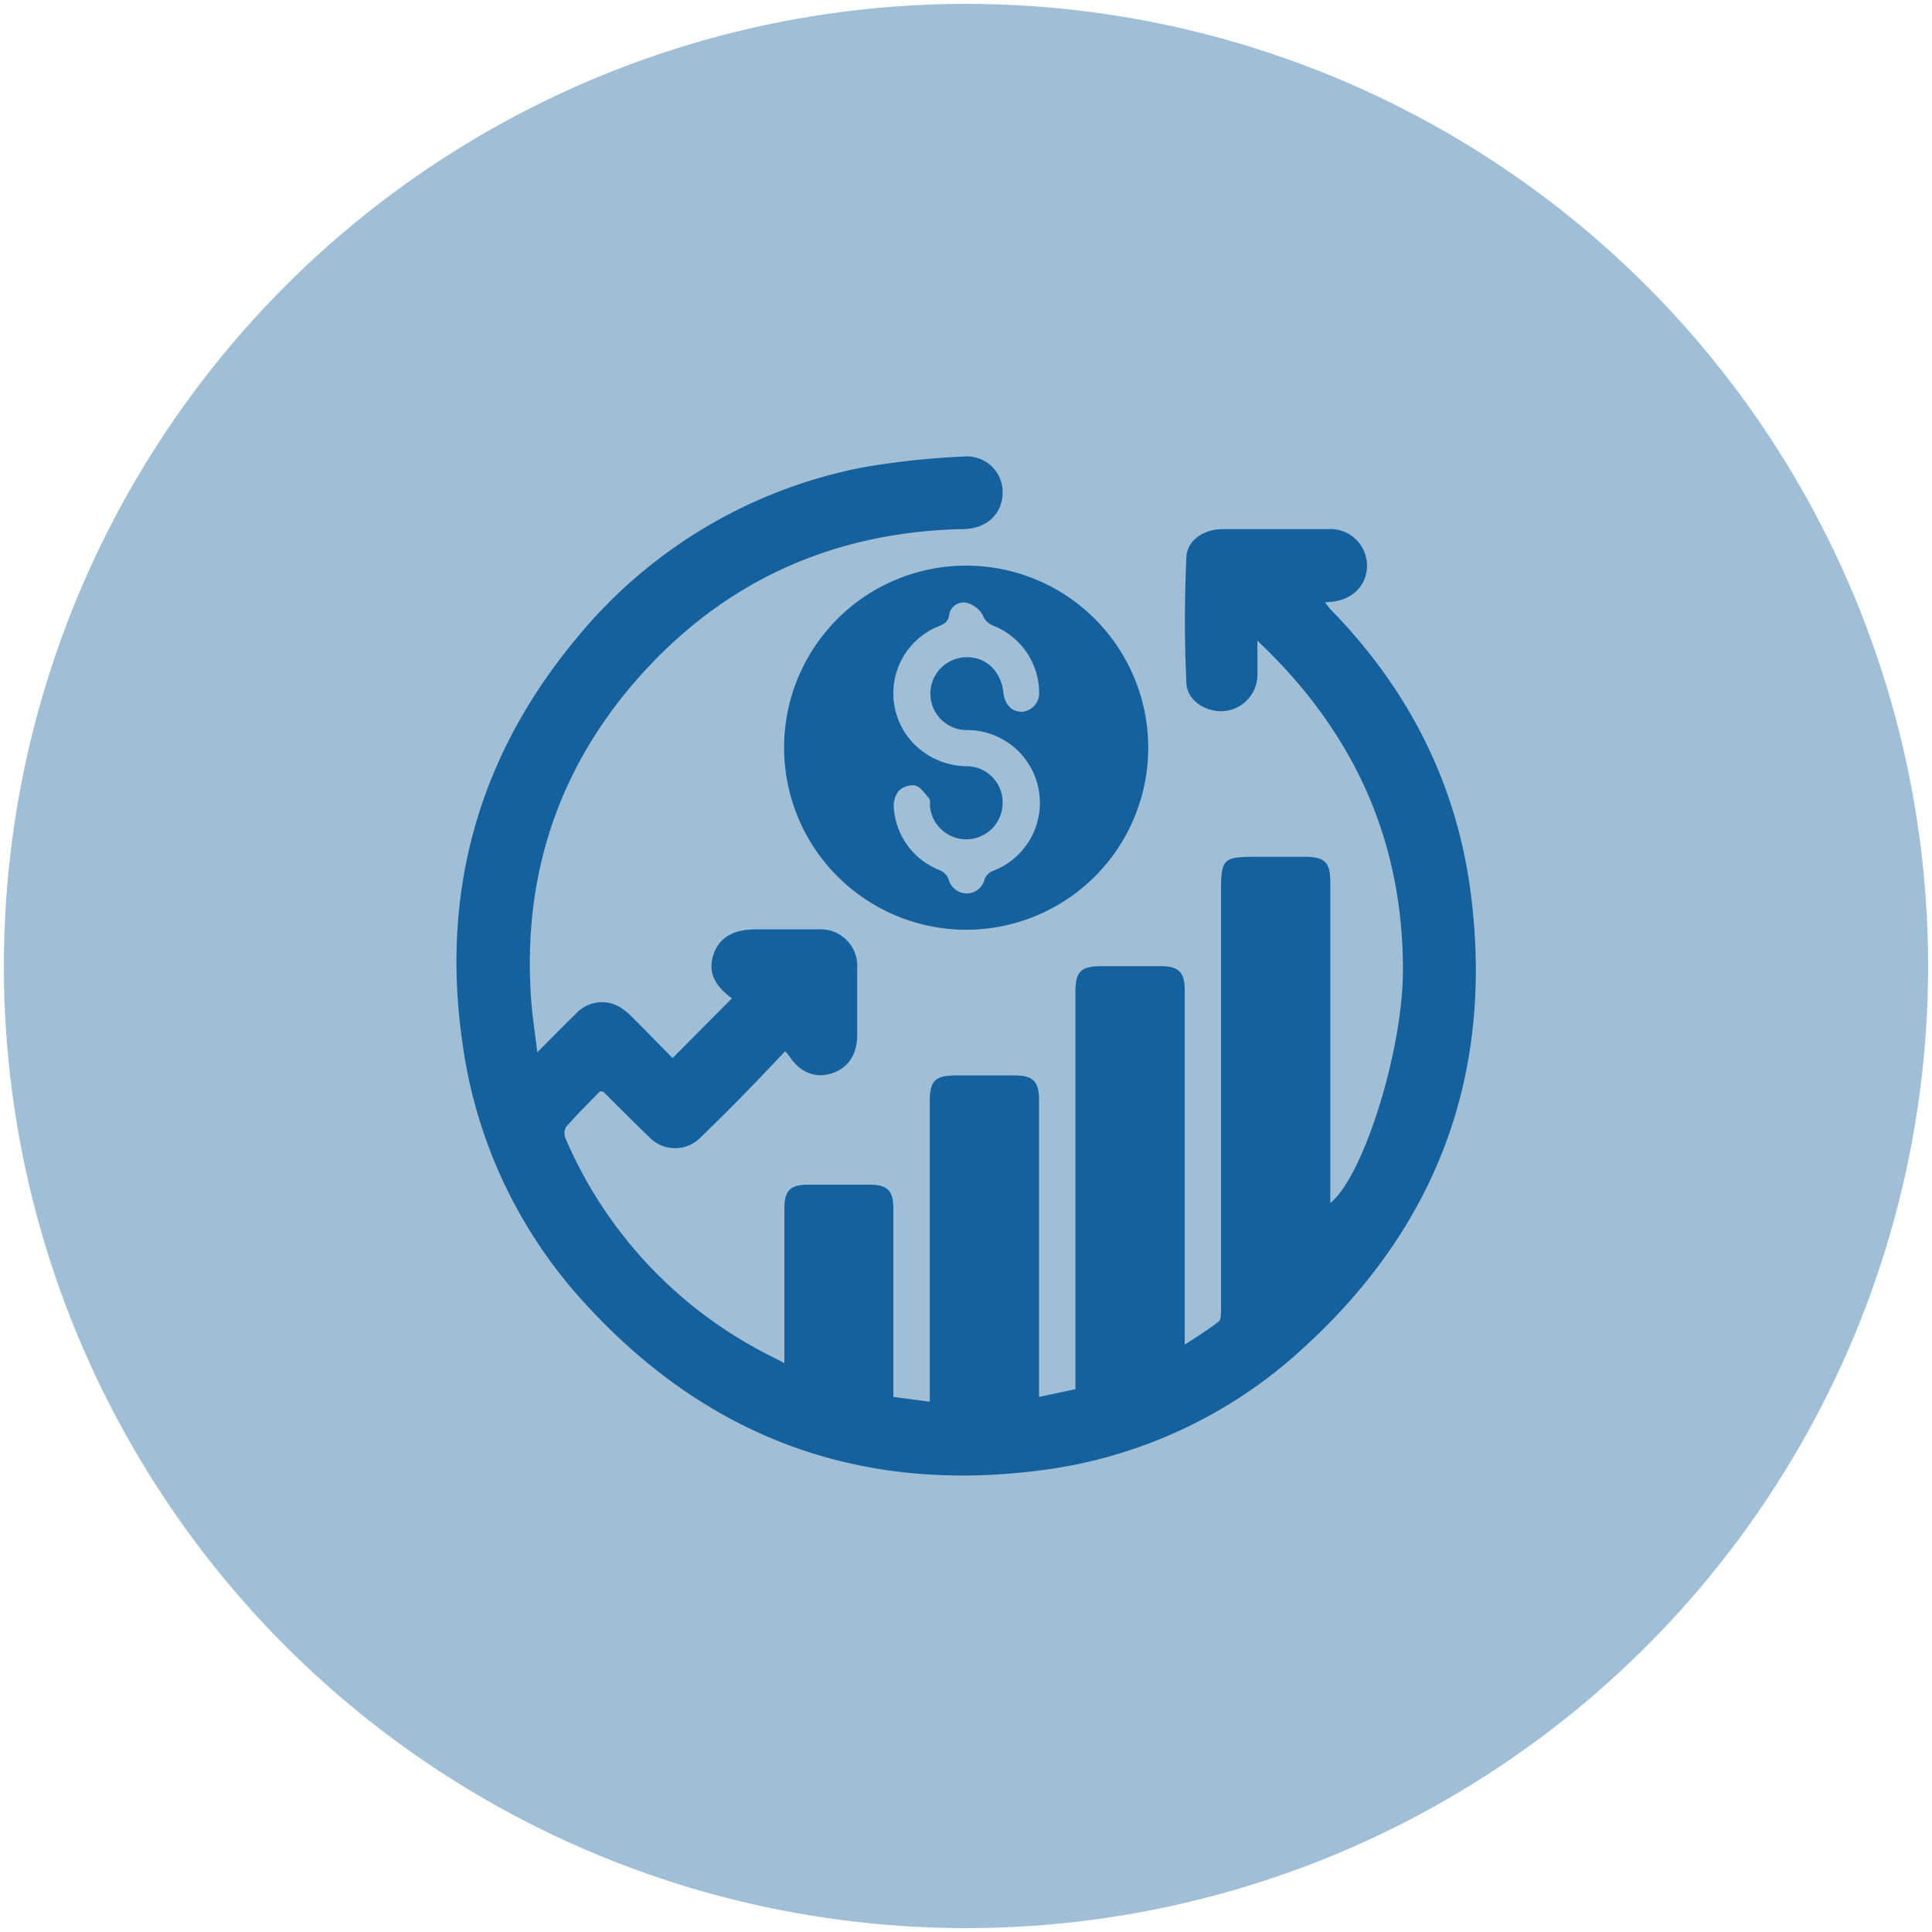 <?xml version="1.0" encoding="UTF-8"?>
<svg xmlns="http://www.w3.org/2000/svg" id="Layer_1" data-name="Layer 1" viewBox="0 0 250 250">
  <defs>
    <style>.cls-1{fill:#a0bfd7;}.cls-2{fill:#14619d;}</style>
  </defs>
  <circle class="cls-1" cx="125" cy="125" r="124.5"></circle>
  <path class="cls-2" d="M134.45,180.76l4.71-1V128.42c0-2.72.68-3.39,3.38-3.4h7.66c2.31,0,3.1.79,3.1,3.09V174c1.61-1.06,3.06-1.93,4.4-3,.3-.23.3-1,.3-1.48q0-27.1,0-54.21c0-4.14.29-4.44,4.4-4.44h6.47c2.53,0,3.27.73,3.27,3.22v41.58c4.28-3.43,9.41-19.74,9.4-30.17,0-16.76-6.33-30.79-18.83-42.59,0,1.76,0,3.13,0,4.51A4.73,4.73,0,0,1,158.52,92c-2.31.26-4.89-1.26-5-3.58-.26-5.43-.25-10.88,0-16.31.09-2.23,2.28-3.63,4.67-3.64q6.86,0,13.7,0a4.73,4.73,0,0,1,5,4.54c.09,2.68-1.9,4.7-4.8,4.88l-.64.06c.29.36.48.65.72.9,10,10.23,16.26,22.39,18.12,36.54,3.07,23.37-4.22,43.19-21.66,59.06a61.39,61.39,0,0,1-33.9,15.8c-23.37,3.07-43.18-4.2-59.06-21.62A62,62,0,0,1,59.85,135C57,115.4,61.92,97.81,74.61,82.58a63.42,63.42,0,0,1,37.05-22.1,102.35,102.35,0,0,1,13-1.4,4.62,4.62,0,0,1,5.08,4.56c.06,2.74-2,4.77-5,4.82-16.17.31-30,6.2-41,18-11.24,12.07-16.22,26.51-15,43,.15,2.09.48,4.17.79,6.71,1.86-1.87,3.41-3.45,5-5a4.55,4.55,0,0,1,5.41-1,6.68,6.68,0,0,1,1.63,1.22c1.89,1.87,3.73,3.77,5.46,5.52l7.77-7.81c.1.28.09.21.06.19-2.44-1.73-3.24-3.48-2.57-5.66s2.43-3.37,5.53-3.37c2.7,0,5.4,0,8.1,0a4.73,4.73,0,0,1,5,5c0,2.9,0,5.79,0,8.69,0,2.6-1.26,4.37-3.49,5-2.07.58-4-.25-5.35-2.37-.08-.11-.18-.21-.48-.55-1.58,1.66-3.11,3.3-4.68,4.9-2,2.07-4.07,4.13-6.15,6.14a4.63,4.63,0,0,1-6.83,0c-2-1.91-3.91-3.86-5.87-5.79a3.44,3.44,0,0,0-.44-.06c-1.4,1.45-3,3-4.41,4.65a1.83,1.83,0,0,0,0,1.54,56.26,56.26,0,0,0,24.08,26.77c1.3.75,2.66,1.4,4.2,2.2v-1.82q0-9.14,0-18.26c0-2.22.8-3,3-3h8.1c2.22,0,3,.8,3,3q0,11.34,0,22.68v1.78l4.71.62V142.55c0-2.71.68-3.38,3.39-3.39h7.65c2.31,0,3.09.79,3.1,3.1v38.5Z"></path>
  <path class="cls-2" d="M101.46,96.66a23.56,23.56,0,1,1,23.4,23.65A23.59,23.59,0,0,1,101.46,96.66Zm33-7.31A9.36,9.36,0,0,0,128.62,81a2.28,2.28,0,0,1-1.44-1.39A3.39,3.39,0,0,0,125.07,78a1.89,1.89,0,0,0-2.26,1.64c-.16.93-.71,1.12-1.4,1.42a9.35,9.35,0,0,0-3.19,15.15,9.71,9.71,0,0,0,7,2.94,4.67,4.67,0,0,1,4.52,4.71,4.71,4.71,0,0,1-9.4.47c0-.34.07-.79-.11-1-.54-.64-1.1-1.49-1.81-1.69a2.64,2.64,0,0,0-2.17.74,3.33,3.33,0,0,0-.58,2.31,9.35,9.35,0,0,0,6,7.94,2.2,2.2,0,0,1,1.07,1.1,2.42,2.42,0,0,0,2.34,1.88,2.39,2.39,0,0,0,2.34-1.89,2,2,0,0,1,1-1,9.42,9.42,0,0,0-3.11-18.25,4.71,4.71,0,0,1-.41-9.42c2.61-.13,4.63,1.75,4.94,4.58.18,1.6,1.18,2.57,2.54,2.46A2.41,2.41,0,0,0,134.44,89.35Z"></path>
</svg>
